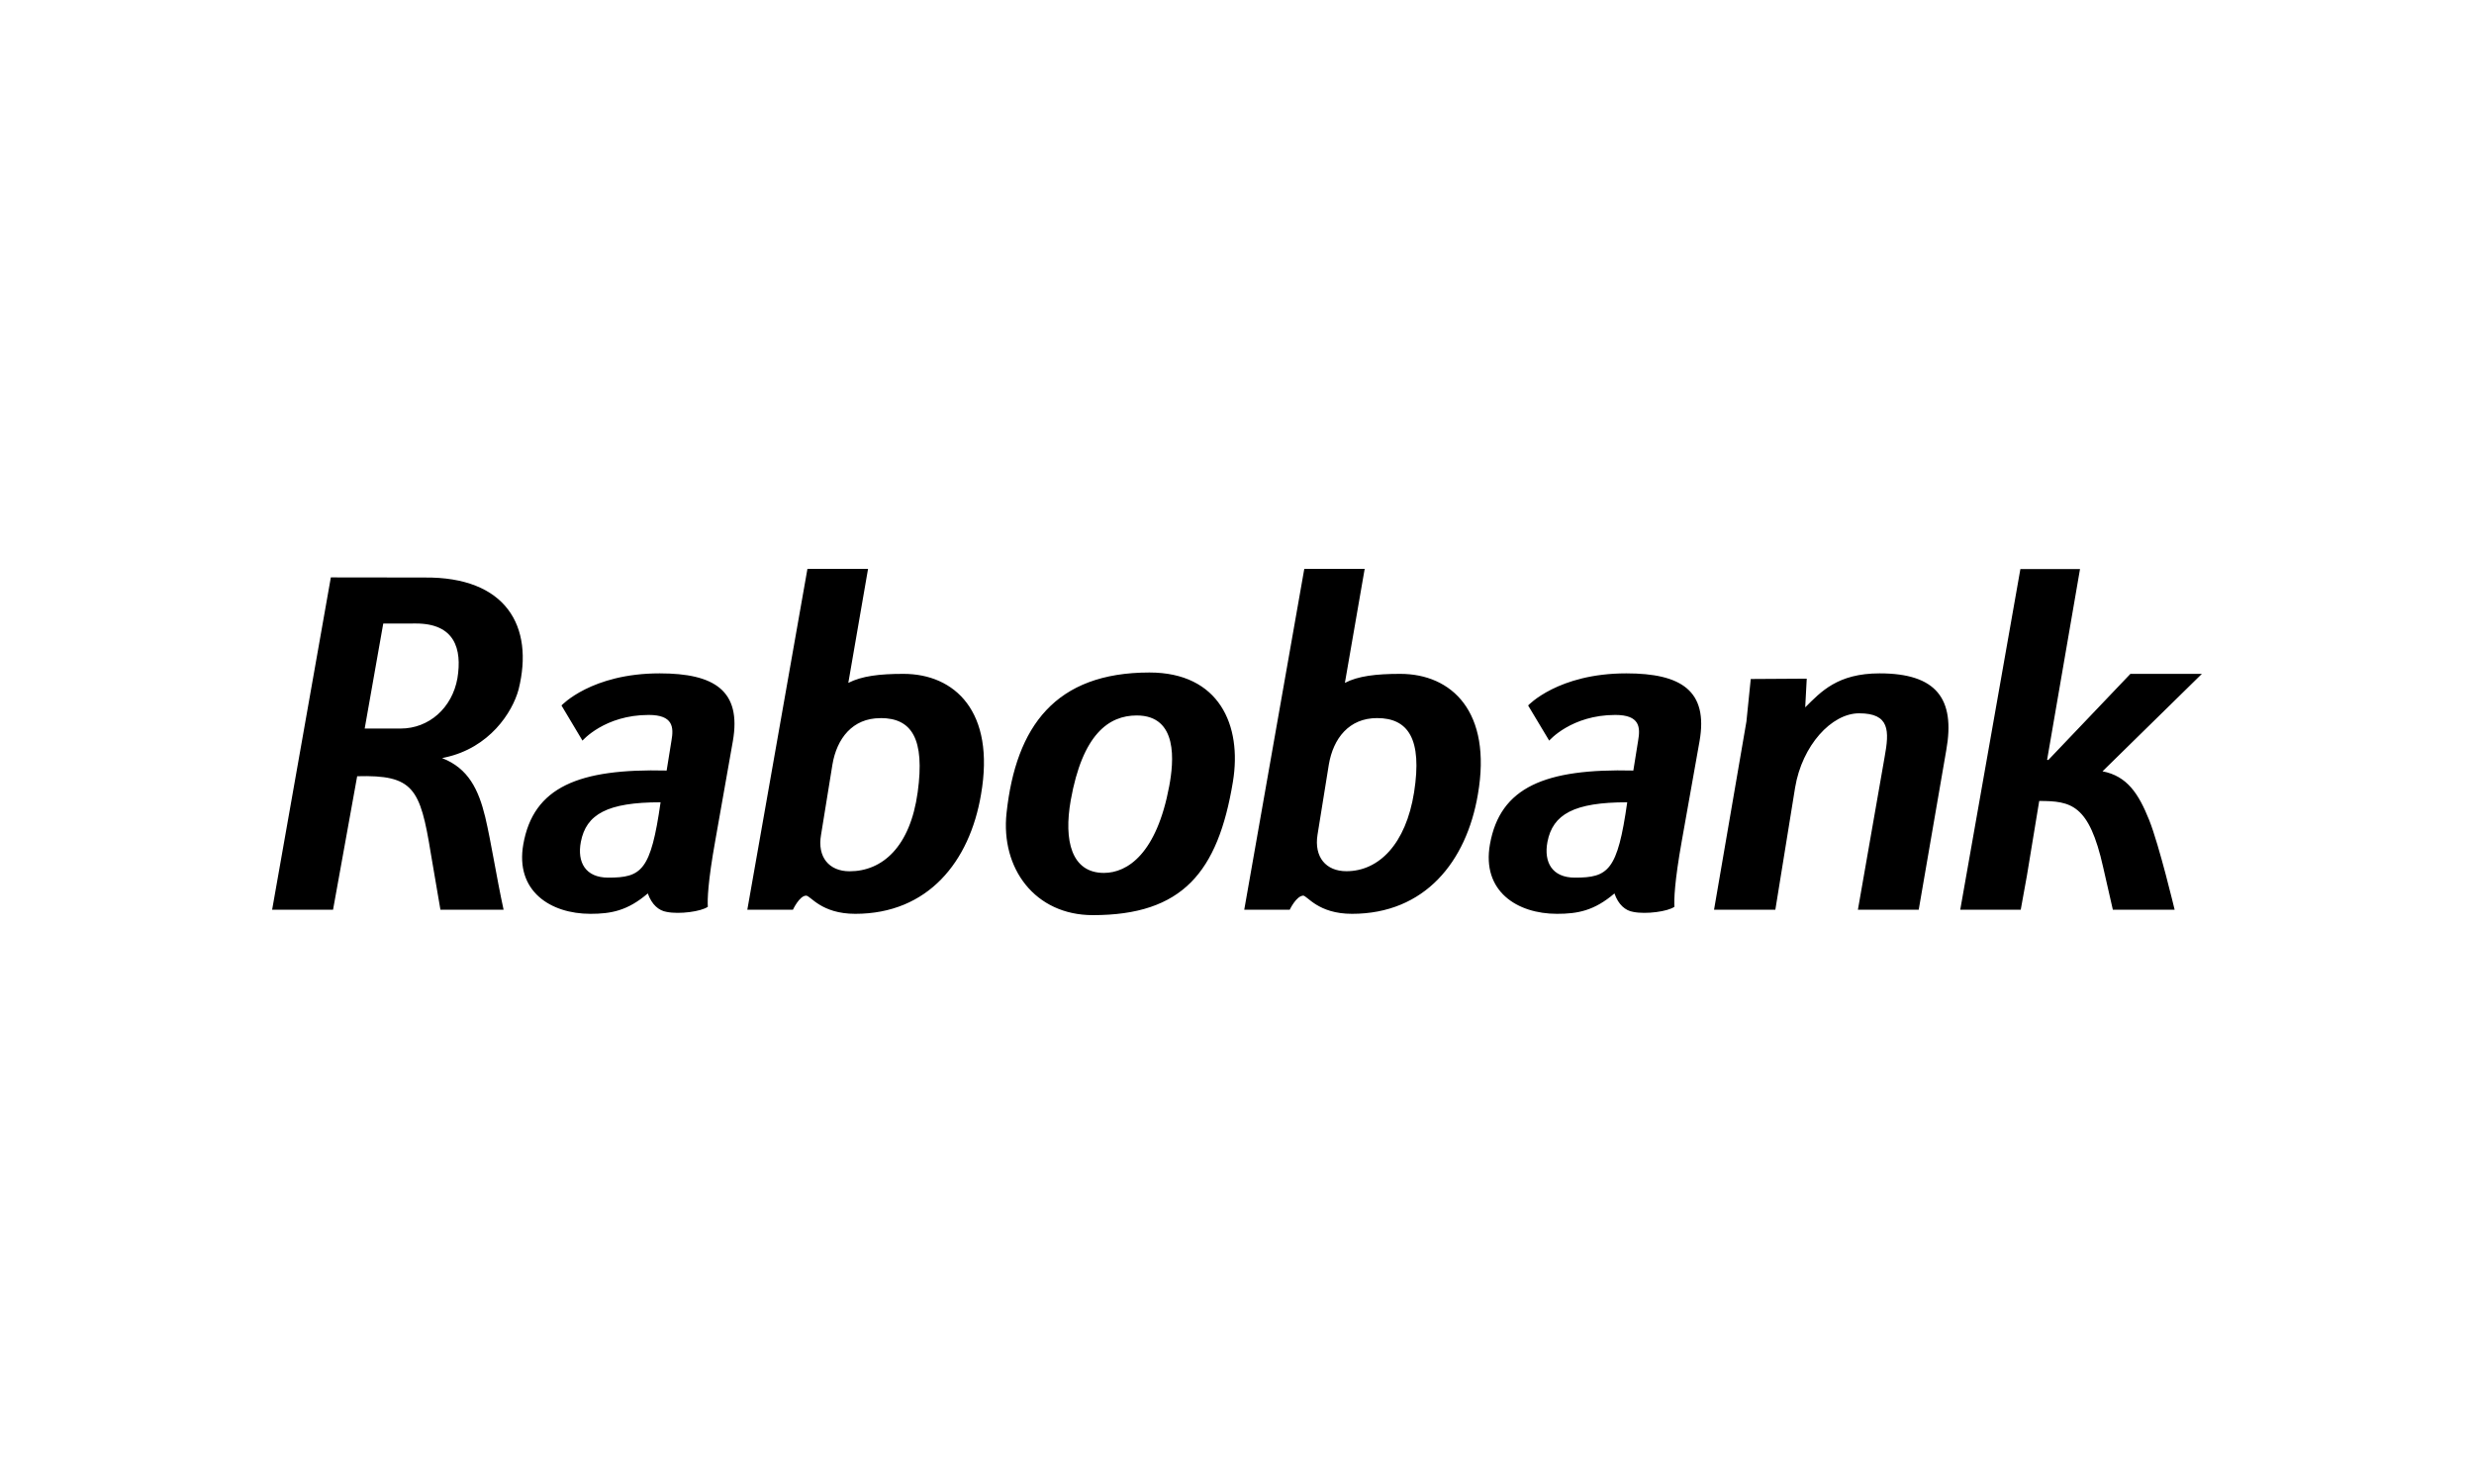<svg width="100" height="60" viewBox="0 0 100 60" fill="none" xmlns="http://www.w3.org/2000/svg">
<rect width="100" height="60" fill="white"/>
<path d="M57.158 32.033C56.826 34.127 55.733 35.224 54.422 35.224C53.591 35.224 53.113 34.648 53.254 33.753L53.712 30.91C53.891 29.857 54.525 29.033 55.663 29.033C56.921 29.033 57.495 29.879 57.158 32.033ZM52.666 36.208C52.843 36.208 53.268 36.947 54.649 36.947C57.592 36.947 59.274 34.839 59.736 32.122C60.318 28.769 58.672 27.245 56.597 27.245C55.621 27.245 54.893 27.332 54.361 27.61L55.161 23H52.72L50.293 36.78H52.132C52.132 36.78 52.4 36.212 52.683 36.212H52.666V36.208ZM78.669 30.33C79.042 28.242 78.261 27.225 75.976 27.225C74.275 27.225 73.603 27.968 72.967 28.599L73.029 27.439L70.766 27.453L70.591 29.173L69.282 36.782H71.76L72.559 31.842C72.842 30.141 74.031 28.84 75.146 28.84C76.387 28.84 76.372 29.543 76.176 30.613L75.097 36.782H77.555L78.669 30.33ZM89 27.246H86.111L82.792 30.729L82.745 30.719L84.075 23.007H81.665L79.234 36.78H81.679L81.929 35.4L82.426 32.384C83.718 32.384 84.444 32.524 85.011 35.066L85.402 36.78H87.899C87.899 36.78 87.277 34.174 86.871 33.156C86.442 32.086 85.98 31.378 84.985 31.185L89 27.246ZM17.995 30.623C19.783 30.236 20.712 28.805 20.962 27.874C21.599 25.314 20.45 23.314 17.152 23.35L13.373 23.345L11 36.78H13.462L14.437 31.384C16.708 31.322 16.986 31.869 17.411 34.489L17.802 36.78H20.355C20.054 35.392 19.86 34.084 19.613 33.034C19.344 31.926 18.932 31.063 17.869 30.651L17.995 30.623ZM18.489 27.424C18.277 28.618 17.343 29.456 16.193 29.456H14.741L15.491 25.212L16.811 25.209C18.378 25.209 18.684 26.23 18.489 27.424ZM29.623 29.962C29.977 27.925 28.878 27.225 26.664 27.225C23.899 27.225 22.695 28.523 22.695 28.523L23.544 29.944C23.544 29.944 24.438 28.906 26.221 28.906C27.214 28.906 27.236 29.408 27.141 29.944L26.946 31.154C23.384 31.067 21.56 31.823 21.152 34.137C20.819 36.032 22.255 36.947 23.865 36.947C24.697 36.947 25.37 36.822 26.184 36.122C26.344 36.576 26.629 36.819 26.946 36.869C27.459 36.974 28.346 36.854 28.611 36.662C28.591 36.381 28.611 35.664 28.913 33.98L29.623 29.962ZM26.701 32.437C26.306 35.207 25.934 35.484 24.585 35.484C23.662 35.484 23.322 34.859 23.478 34.04C23.692 32.922 24.544 32.437 26.701 32.437ZM68.697 29.962C69.052 27.925 67.952 27.225 65.736 27.225C62.972 27.225 61.767 28.523 61.767 28.523L62.619 29.944C62.619 29.944 63.511 28.906 65.292 28.906C66.288 28.906 66.308 29.408 66.214 29.944L66.02 31.154C62.456 31.067 60.634 31.823 60.224 34.137C59.887 36.032 61.323 36.947 62.935 36.947C63.767 36.947 64.441 36.822 65.257 36.122C65.413 36.576 65.698 36.819 66.017 36.869C66.53 36.974 67.417 36.854 67.681 36.662C67.663 36.381 67.681 35.664 67.982 33.98L68.697 29.962ZM65.773 32.437C65.381 35.207 65.008 35.484 63.657 35.484C62.736 35.484 62.394 34.859 62.548 34.04C62.764 32.922 63.617 32.437 65.773 32.437ZM34.57 36.947C37.512 36.947 39.195 34.839 39.653 32.122C40.237 28.769 38.592 27.245 36.516 27.245C35.541 27.245 34.838 27.332 34.289 27.61L35.087 23H32.637L30.207 36.78H32.051C32.051 36.78 32.316 36.212 32.583 36.212C32.762 36.208 33.187 36.947 34.57 36.947ZM35.598 29.033C36.856 29.033 37.39 29.875 37.093 32.033C36.79 34.238 35.668 35.227 34.339 35.227C33.507 35.227 33.029 34.648 33.187 33.753L33.647 30.913C33.823 29.858 34.46 29.036 35.579 29.036H35.598V29.033ZM40.685 32.87C41.065 29.361 42.662 27.19 46.461 27.19C49.279 27.19 50.213 29.321 49.834 31.612C49.229 35.274 47.788 37 44.173 37C41.833 37 40.443 35.11 40.685 32.87ZM47.261 31.782C47.443 30.811 47.634 28.927 45.947 28.927C44.814 28.927 43.756 29.688 43.28 32.354C42.991 33.986 43.308 35.293 44.621 35.293C45.581 35.292 46.753 34.508 47.261 31.782Z" fill="black"/>
</svg>
